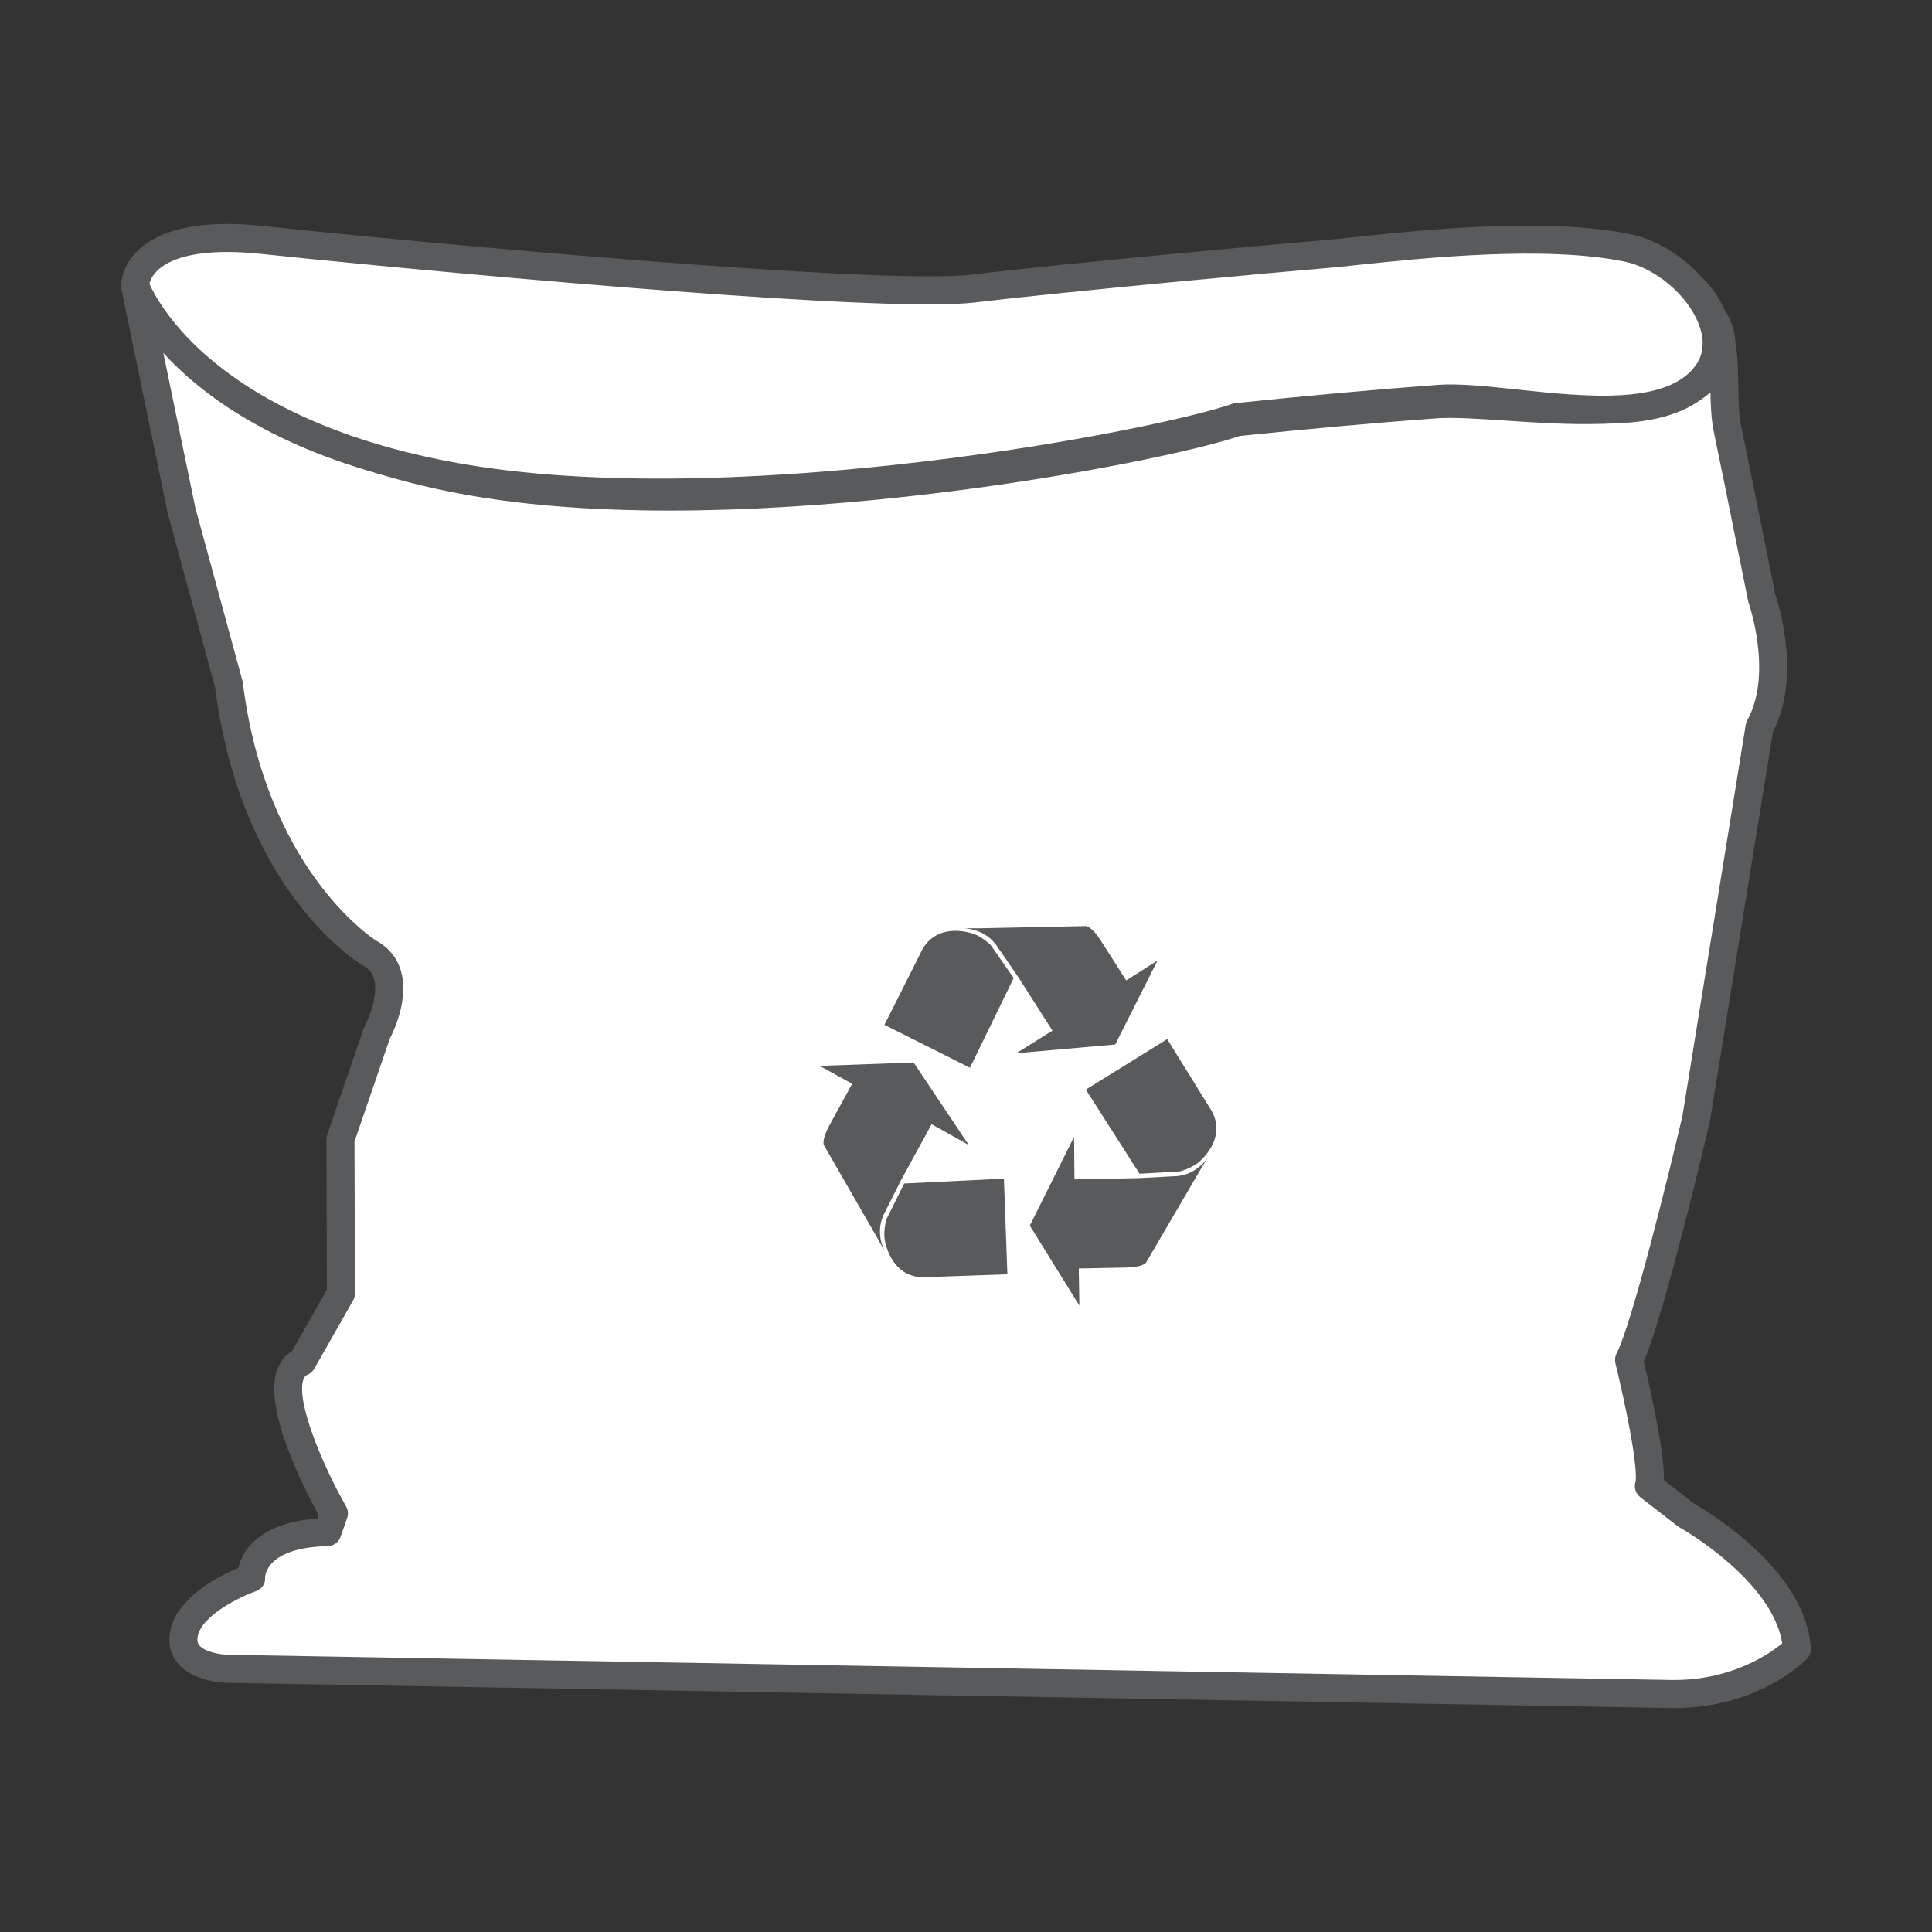 <svg xmlns="http://www.w3.org/2000/svg" id="Layer_37" data-name="Layer 37" viewBox="0 0 720 720"><rect x="0" y="0" width="720" height="720" fill="#333333" stroke="none"/><defs><style>      .cls-1 {        fill: #fff;      }      .cls-1, .cls-2 {        stroke-width: 0px;      }      .cls-2 {        fill: #595a5c;      }    </style></defs><path class="cls-1" d="m50.34,106.51s25.7,56.12,127.21,73.27c101.52,17.17,255-12.35,283.3-22.41,24.58-2.54,49.21-4.83,73.86-6.64,25.17-1.88,86.01,11.78,103.22-12.81,11.64-16.62-8.24-29.32-20.37-40.21,11.31,10.14,14.25,6.23,21.72,22.52,5.17,11.3,2,27.6,4.54,39.75,4.38,20.95,8.48,41.97,12.77,62.93,0,0,10.05,28.3-.84,48.03l-23.64,146.07s-17.74,75.88-25.02,89.8c0,0,5.55,22.51,7.27,36.72.15,1.23.27,2.41.36,3.5.24,3.07.22,5.5-.25,6.79l13.88,10.78s2.2,1.22,5.6,3.45c10.94,7.2,34.3,24.99,35.72,46.49,0,0-16.72,17.29-47.17,16.75l-258.9-4.51-257.75-4.5-21.08-.37s-18.75-.32-16.18-13.18c2.56-12.83,24.97-20.66,24.97-20.66,0,0-.89-16.41,28.42-17.08l2.46-6.98s-28.42-49.71-11.9-56.46l14.51-25.53-.18-57.42,13.58-39.61s12.11-22.06-2.98-29.95c0,0-42.91-25.93-52.18-99.93l-17.62-64.75"></path><path class="cls-2" d="m623.9,636.53c-.5,0-.99,0-1.5-.01l-258.9-4.51-278.83-4.87c-1.3-.02-12.9-.42-18.55-7.44-1.84-2.29-3.8-6.23-2.65-11.98,2.52-12.6,18.36-20.49,25.33-23.39.58-2.45,1.89-5.68,4.78-8.8,5.17-5.58,13.45-8.8,24.65-9.58l.5-1.43c-5.4-9.77-20.56-39.25-15.54-53.81,1.07-3.1,2.98-5.52,5.58-7.08l13.05-22.96-.17-56.03c0-.58.09-1.16.28-1.71l13.58-39.61c.1-.28.22-.56.36-.82,1.58-2.91,5.29-11.8,3.46-17.83-.68-2.22-2.04-3.81-4.28-4.98-.1-.05-.19-.1-.28-.16-1.84-1.11-45.04-28.02-54.61-103.38l-17.53-64.4c-.03-.1-.05-.21-.08-.31l-17.34-83.85c-.54-2.6.96-5.19,3.49-6.02,2.52-.82,5.26.37,6.37,2.78.16.33,6.59,13.69,24.72,28.86,16.91,14.16,47.75,32.85,98.62,41.44,54.23,9.17,121.09,4.5,167.62-1.03,54.89-6.53,99.91-16.48,113.06-21.15.39-.14.8-.23,1.21-.27,27.38-2.83,51.59-5.01,74.02-6.65,7.19-.54,16.61.09,27.51.82,25.73,1.72,60.96,4.08,71.81-11.42,1.75-2.5,2.55-4.85,2.55-7.16-.4-1.93-.94-3.74-1.68-5.36-.4-.88-.79-1.69-1.16-2.44-2.9-4.19-7.84-8.59-13.98-13.78-1.84-1.56-3.58-3.03-5.25-4.52-.02-.02-.05-.04-.07-.06,0,0,0,0,0,0-2.15-1.93-2.33-5.23-.4-7.37,1.92-2.15,5.23-2.33,7.37-.4,0,0,0,0,0,0h0s.01,0,.02.01c3.46,3.1,6.05,4.75,8.33,6.21,5.35,3.42,8.77,5.95,13.52,15.65,2.15,3.51,3.6,7.28,3.79,11.29.95,5.38,1.04,11.06,1.12,16.62.09,5.57.17,10.83,1.1,15.29,2.64,12.61,5.21,25.44,7.7,37.84,1.66,8.26,3.32,16.53,5,24.78,1.23,3.63,9.77,30.68-.87,51.11l-23.5,145.21c-.02.12-.04.24-.07.35-.7,3.01-16.71,71.28-24.59,89.18,1.37,5.7,5.48,23.37,6.95,35.53.16,1.33.29,2.59.38,3.72.15,1.95.2,3.57.14,4.93l11.19,8.69c.8.46,2.82,1.64,5.56,3.45,13.56,8.92,36.53,27.34,38.06,50.51.1,1.47-.43,2.91-1.46,3.97-.74.76-18.12,18.35-49.52,18.35Zm-525.12-48.67c.22,2.38-1.23,4.36-3.5,5.15-5.08,1.79-19.97,8.71-21.58,16.75-.38,1.92.08,2.81.54,3.37,2.04,2.55,8.04,3.5,10.62,3.56l537.72,9.38c22.36.4,36.81-9.69,41.6-13.63-2.88-18.32-23.9-33.98-33.1-40.03-3.16-2.08-5.24-3.24-5.26-3.25-.23-.13-.46-.28-.67-.44l-13.88-10.78c-1.78-1.38-2.47-3.76-1.71-5.88,0-.03.23-1.05-.04-4.63-.08-.97-.19-2.07-.34-3.26-1.66-13.73-7.11-35.88-7.16-36.11-.3-1.24-.15-2.54.44-3.67,5.7-10.91,19.59-67.33,24.52-88.4l23.61-145.89c.1-.59.29-1.16.58-1.69,9.6-17.4.58-43.51.49-43.77-.08-.23-.15-.46-.19-.7-1.71-8.38-3.4-16.76-5.08-25.15-2.49-12.39-5.06-25.19-7.68-37.76-.98-4.67-1.18-9.78-1.28-14.81-16.6,14.53-49.41,12.33-76.28,10.53-10.07-.67-19.58-1.31-26.04-.83-22.17,1.62-46.08,3.77-73.11,6.56-29.32,10.08-182.18,39.87-285.31,22.43-53.6-9.06-86.24-29.05-104.17-44.23-4.78-4.04-8.8-7.97-12.16-11.6l12.42,60.05,17.58,64.6c.06.24.11.48.14.72,8.59,68.61,47.36,94.61,49.61,96.06,4.59,2.46,7.79,6.3,9.24,11.13,3.19,10.56-2.66,22.72-4.08,25.43l-13.16,38.38.17,56.55c0,.91-.23,1.8-.68,2.6l-14.51,25.53c-.58,1.02-1.48,1.81-2.57,2.25-.48.2-1.03.51-1.45,1.71-2.89,8.38,7.56,32.72,15.91,47.32.75,1.32.9,2.9.39,4.33l-2.46,6.98c-.72,2.05-2.63,3.43-4.8,3.48-22.38.51-23.29,10.62-23.32,11.64Z"></path><path class="cls-1" d="m606.41,92.36c20.8,4.28,41.77,29.7,29.91,46.63-17.53,25.02-74.54,7.74-100.17,9.65-25.08,1.86-50.14,4.18-75.17,6.77-28.81,10.23-185.02,40.26-288.33,22.8-103.33-17.46-122.32-71.72-122.32-71.72,0,0-.43-22.21,48.01-17.03,48.45,5.19,228.61,22.35,264.35,18.06,35.74-4.28,114.38-11.44,131.54-12.86,17.16-1.43,76.03-9.73,112.17-2.31"></path><path class="cls-2" d="m245.96,188.82c-25.91,0-51.25-1.58-74.17-5.45-105.16-17.77-125.56-72.8-126.38-75.14-.18-.52-.28-1.07-.29-1.63-.01-.76.05-7.59,6.75-13.72,8.84-8.1,24.66-10.99,47.04-8.59,56.01,6,229.53,22.1,263.17,18.06,36.17-4.33,115.47-11.53,131.73-12.88,2.62-.22,6.38-.62,10.73-1.08,25.03-2.65,71.63-7.57,102.93-1.14h0c14.84,3.05,29.65,15.43,35.22,29.43,3.65,9.18,2.91,18.17-2.09,25.31-14.15,20.19-48.49,16.52-76.09,13.57-10.75-1.15-20.91-2.23-27.96-1.71-23.03,1.71-47.38,3.9-74.41,6.7-23.3,8.01-123.42,28.28-216.17,28.28ZM55.68,105.77c1.46,3.28,7.09,14.33,21.18,26.71,15.6,13.7,45.03,31.87,96.67,40.6,55.2,9.33,123.25,4.57,170.61-1.06,55.88-6.64,101.72-16.77,115.1-21.52.39-.14.8-.23,1.21-.27,27.38-2.83,52.01-5.05,75.32-6.79,8-.59,18.61.54,29.85,1.74,24.87,2.66,55.82,5.97,66.43-9.18,3.74-5.33,2.57-11.35.94-15.46-4.29-10.79-16.17-20.71-27.62-23.06-29.7-6.1-75.25-1.29-99.73,1.3-4.59.49-8.22.87-10.96,1.1-16.23,1.35-95.32,8.53-131.35,12.84-4.05.49-9.87.71-17.07.71-60.02,0-216.19-15.3-248.46-18.76-23.56-2.52-33.97,1.67-38.56,5.63-2.5,2.16-3.3,4.34-3.56,5.47Z"></path><path class="cls-2" d="m358.13,345.94s8.9-.6,13.79,7.21l7.52,10.92,12.79,20.01-13.46,8.42,36.84-3.24,15.76-31.3-11.66,7.4-9.6-15.01c-3.24-5.1-5.4-5.23-5.4-5.23l-39.93.83"></path><path class="cls-2" d="m377.77,364.48l-16.29,33.44-31.88-15.99,13.43-26.67c4-8.94,12.7-9.49,19.73-7.27,3.38,1.2,6.38,4.13,6.38,4.13"></path><path class="cls-2" d="m450.74,430.37s-4.15,7.91-13.36,8l-13.23.69-23.73.46-.14-15.86-16.5,33.1,18.47,29.79-.22-13.82,17.8-.36c6.05-.09,7.29-1.85,7.29-1.85l20.15-34.48"></path><path class="cls-2" d="m424.67,437.42l-20-31.36,30.31-18.81,15.72,25.39c5.51,8.07,1.46,15.79-4.11,20.61-2.79,2.26-6.86,3.29-6.86,3.29"></path><path class="cls-2" d="m330.16,467.18s-4.8-7.51-.32-15.55l5.96-11.85,11.38-20.82,13.85,7.75-20.55-30.74-35.03,1.25,12.12,6.66-8.53,15.63c-2.93,5.31-2.01,7.25-2.01,7.25l19.93,34.61"></path><path class="cls-2" d="m336.97,441.06l37.16-1.81,1.29,35.64-29.85,1.05c-9.74.79-14.41-6.56-15.85-13.79-.56-3.55.54-7.59.54-7.59"></path></svg>